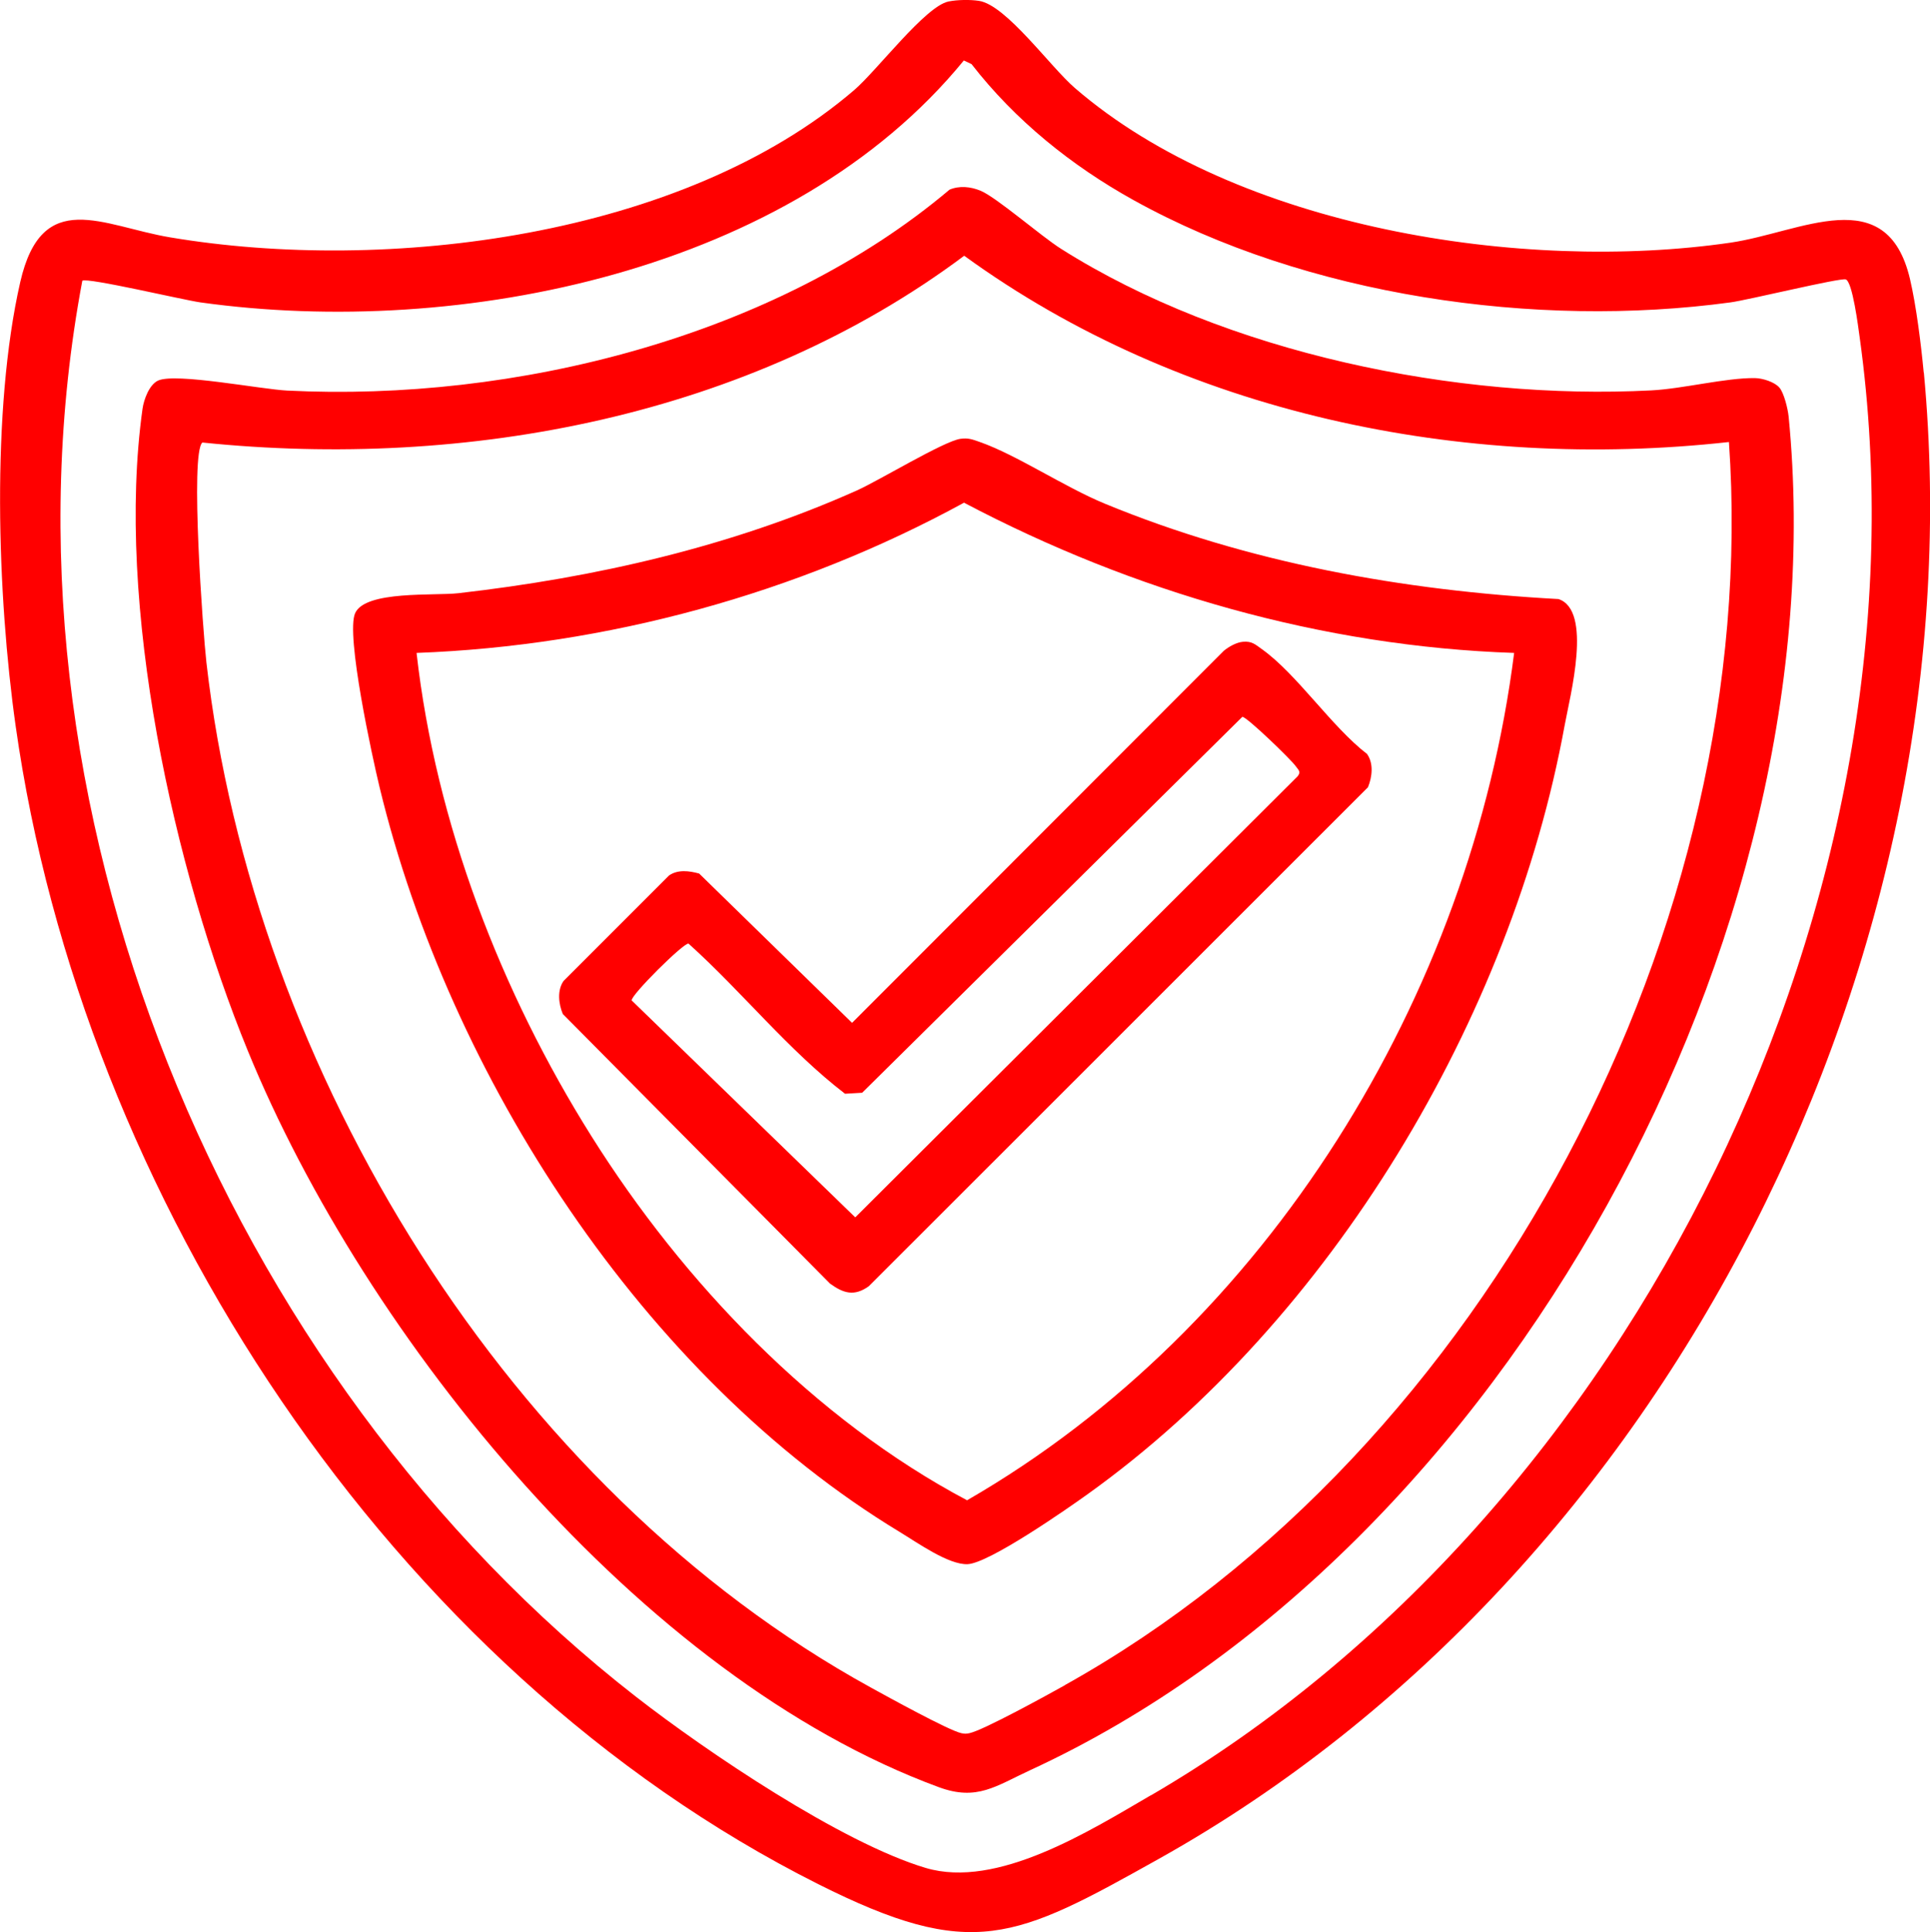 <?xml version="1.0" encoding="UTF-8"?>
<svg xmlns="http://www.w3.org/2000/svg" id="Capa_1" data-name="Capa 1" viewBox="0 0 307.37 307.65">
  <defs>
    <style>
      .cls-1 {
        fill: red;
      }
    </style>
  </defs>
  <path class="cls-1" d="M306.37,59.32c-.42-4.45-1.18-10.61-2.19-14.91-3.7-15.64-17.38-7.4-28.61-5.77-33.03,4.8-78.49-2.26-104.39-24.63-3.93-3.39-10.91-13.18-15.25-13.87-1.41-.22-3.48-.19-4.88.1-3.69.77-11.36,10.97-15.02,14.11-27.37,23.46-74.49,29.24-108.95,23.44-10.77-1.81-20.39-8.06-23.86,7.14-4.65,20.39-3.66,49.93-.73,70.65,10.58,74.9,59.68,150.18,127.81,184.41,24.59,12.35,31.31,8.81,54.29-4.04,81.38-45.52,130.5-144.03,121.8-236.65ZM183.31,285.83c-9.81,5.71-24.51,14.97-35.87,11.59-13.39-3.98-34.94-18.53-46.18-27.28C35.57,219-2.47,127.49,13.11,44.7c.78-.56,16.11,3.07,18.82,3.45,41.36,5.77,94.13-4.94,121.57-38.52l1.23.58c6.97,8.97,15.94,16.19,25.83,21.67,27.5,15.25,64.01,20.48,95.02,16.27,2.82-.38,17.48-3.95,18.37-3.66,1.08.35,1.99,7.56,2.22,9.22,12.33,88.61-35.9,187.31-112.86,232.14Z"></path>
  <path class="cls-1" d="M284.85,66.28c-.12-1.18-.73-3.71-1.46-4.56-.77-.91-2.69-1.5-3.92-1.52-4.63-.05-11.46,1.7-16.48,1.96-30.96,1.6-67.69-5.91-93.99-22.53-3.28-2.07-10.33-8.25-12.88-9.28-1.55-.63-3.33-.82-4.9-.15-27.87,23.51-69.38,33.8-105.48,31.99-4.21-.21-17.73-2.86-20.55-1.6-1.41.63-2.28,3.01-2.49,4.48-4.36,31.14,4.92,73.3,16.75,102.2,18.74,45.81,62.48,99.79,110.07,117.29,6.09,2.24,9.06-.18,14.59-2.73,75.7-34.93,128.89-133.02,120.74-215.56ZM169.6,268.32c-2.71,1.51-12.97,7.17-15.21,7.64-.55.11-.73.11-1.28,0-2-.42-11.82-5.84-14.35-7.23-57.71-31.69-98.47-98.28-105.89-163.27-.53-4.61-2.63-33.32-.64-35,42.13,4.33,87.06-4.14,121.33-29.74,34.67,25.18,79.43,34.35,121.79,29.66,5.33,76.68-38.52,160.45-105.75,197.92Z"></path>
  <path class="cls-1" d="M248.15,95.38c-24.67-1.34-49.35-5.76-72.21-15.19-6.45-2.66-14.04-7.77-19.94-9.83-1.12-.39-1.77-.66-3.03-.49-2.65.36-12.98,6.65-16.52,8.23-20.05,8.95-41.64,13.86-63.44,16.35-3.83.44-14.82-.46-16.45,3.18-1.53,3.41,2.75,23,3.9,27.75,11.13,46.03,41.97,93.8,82.84,118.55,2.76,1.67,7.77,5.24,10.79,5.12,3.4-.13,15.78-8.74,19.23-11.22,38.67-27.73,67.35-75.62,75.87-122.36.84-4.62,4.5-18.36-1.03-20.1ZM154.02,238.88c-24.33-12.89-45.2-34.68-59.82-57.96-14.46-23.01-24.8-49.86-27.86-76.96,30.25-1.12,60.67-9.44,87.19-23.92,26.9,14.19,57.07,22.9,87.61,23.92-6.89,54.53-39.27,107.34-87.13,134.92Z"></path>
  <path class="cls-1" d="M217.75,120.08c-5.71-4.39-11.19-12.74-16.81-16.74-1.06-.75-1.56-1.28-3.01-1.15-1.02.09-2.24.78-3.04,1.44l-59.19,59.23-24.35-23.77c-1.55-.43-3.41-.69-4.82.32l-16.78,16.78c-1.04,1.51-.79,3.62-.12,5.26l42.56,42.93c2.18,1.57,3.86,2.06,6.17.42l79.5-79.45c.67-1.64.92-3.75-.12-5.26ZM206.67,123.59l-70.46,70.24-35.61-34.54c-.15-.83,8.26-9.19,9.05-9.05,8.54,7.68,15.87,16.96,24.93,23.91l2.73-.16,60.54-59.85c.61-.11,7.81,6.84,8.5,7.85.38.56.91.86.32,1.6Z"></path>
</svg>
